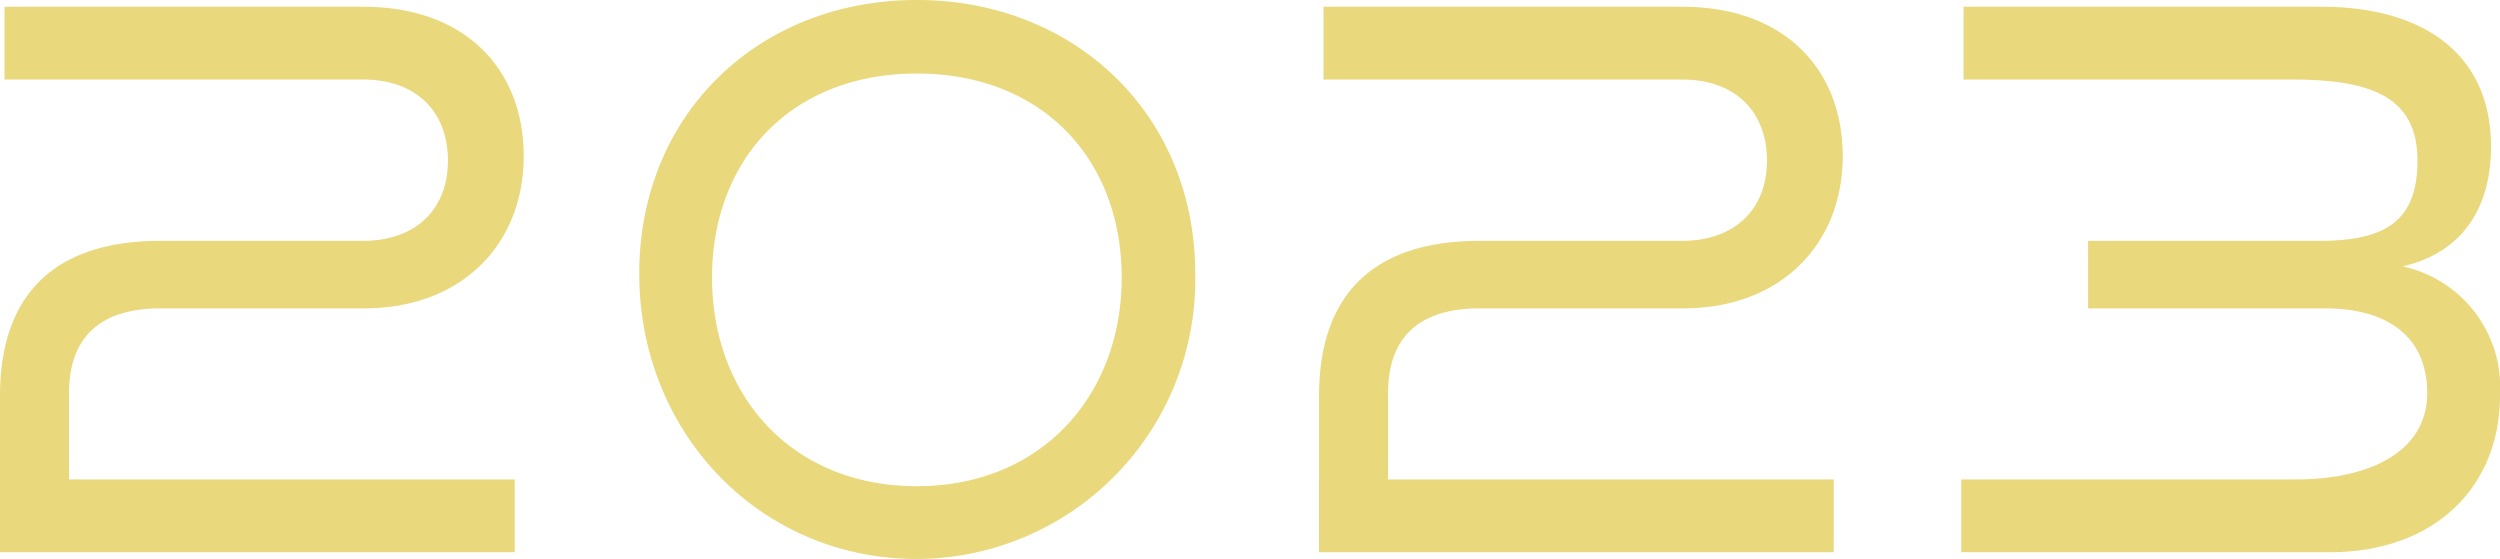 <svg xmlns="http://www.w3.org/2000/svg" width="133.28" height="29.8" viewBox="0 0 133.28 29.8"><path d="M33.96,40V36.12H10.2v-4.6c0-3,1.68-4.52,4.88-4.52H25.92c5.28,0,8.52-3.48,8.52-8.12,0-4.56-3.04-7.96-8.56-7.96H6.76V14.8H25.88c2.88,0,4.52,1.76,4.52,4.32,0,2.64-1.76,4.28-4.52,4.28H15.08c-5.6,0-8.56,2.8-8.56,8.28V40Zm21.44.36a14.891,14.891,0,0,0,14.84-15.2c0-8.56-6.48-14.6-14.84-14.6-8.4,0-14.8,6.04-14.8,14.6C40.6,33.6,47,40.36,55.4,40.36Zm0-3.88c-6.72,0-10.92-4.88-10.92-11.12,0-6.32,4.24-10.88,10.92-10.88s10.92,4.56,10.92,10.88C66.32,31.6,62.08,36.48,55.4,36.48ZM104.28,40V36.12H80.52v-4.6c0-3,1.68-4.52,4.88-4.52H96.24c5.28,0,8.52-3.48,8.52-8.12,0-4.56-3.04-7.96-8.56-7.96H77.08V14.8H96.2c2.88,0,4.52,1.76,4.52,4.32,0,2.64-1.76,4.28-4.52,4.28H85.4c-5.6,0-8.56,2.8-8.56,8.28V40Zm26.44,0c5.64,0,9.08-3.52,9.08-8.36a6.6,6.6,0,0,0-5.2-6.88c2.68-.6,4.72-2.56,4.72-6.4,0-4.88-3.56-7.44-9.04-7.44H111.2V14.8h17.52c4.2,0,6.68.92,6.68,4.32,0,3.2-1.68,4.28-5.2,4.28H117.84V27h12.64c3.44,0,5.44,1.6,5.44,4.52,0,3.08-3,4.6-7,4.6H111.08V40Z" transform="translate(-6.52 -10.56)" fill="#d9bd24" opacity="0.597"/></svg>